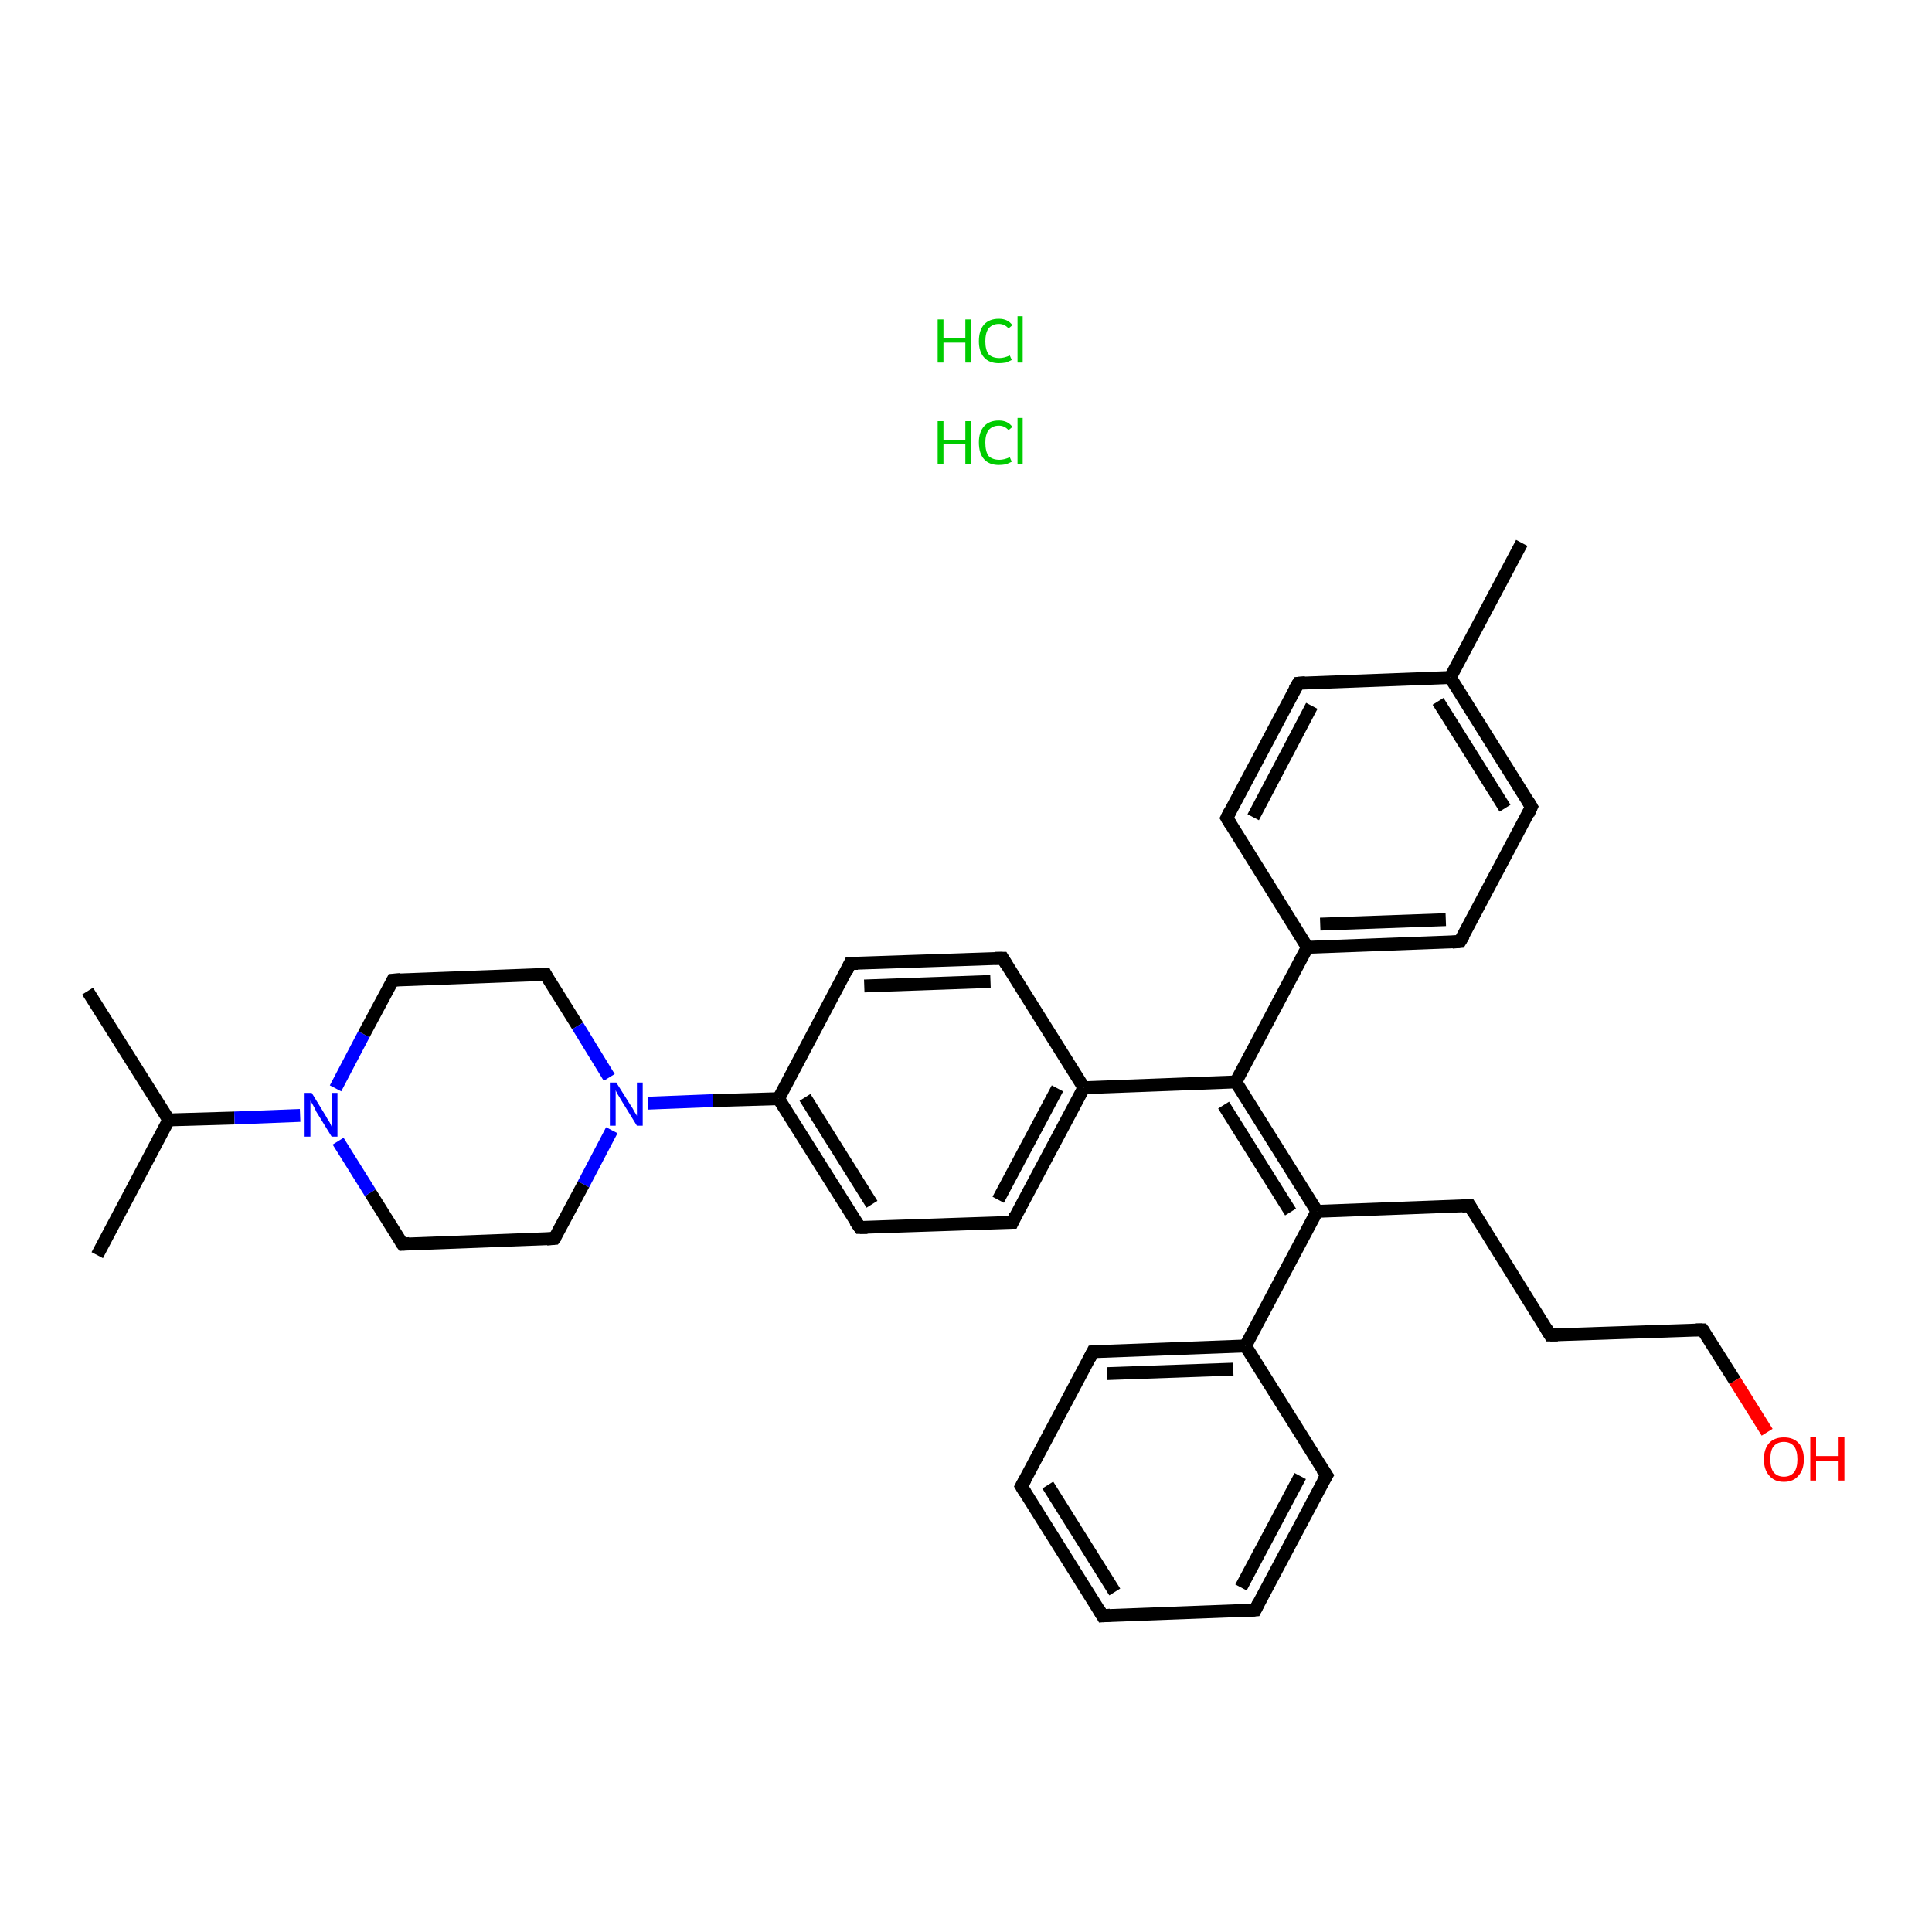 <?xml version='1.0' encoding='iso-8859-1'?>
<svg version='1.1' baseProfile='full'
              xmlns='http://www.w3.org/2000/svg'
                      xmlns:rdkit='http://www.rdkit.org/xml'
                      xmlns:xlink='http://www.w3.org/1999/xlink'
                  xml:space='preserve'
width='300px' height='300px' viewBox='0 0 300 300'>
<!-- END OF HEADER -->
<rect style='opacity:1.0;fill:#FFFFFF;stroke:none' width='300.0' height='300.0' x='0.0' y='0.0'> </rect>
<path class='bond-0 atom-2 atom-3' d='M 13.6,153.9 L 26.2,173.9' style='fill:none;fill-rule:evenodd;stroke:#000000;stroke-width:2.0px;stroke-linecap:butt;stroke-linejoin:miter;stroke-opacity:1' />
<path class='bond-1 atom-3 atom-4' d='M 26.2,173.9 L 15.1,194.9' style='fill:none;fill-rule:evenodd;stroke:#000000;stroke-width:2.0px;stroke-linecap:butt;stroke-linejoin:miter;stroke-opacity:1' />
<path class='bond-2 atom-3 atom-5' d='M 26.2,173.9 L 36.4,173.6' style='fill:none;fill-rule:evenodd;stroke:#000000;stroke-width:2.0px;stroke-linecap:butt;stroke-linejoin:miter;stroke-opacity:1' />
<path class='bond-2 atom-3 atom-5' d='M 36.4,173.6 L 46.6,173.2' style='fill:none;fill-rule:evenodd;stroke:#0000FF;stroke-width:2.0px;stroke-linecap:butt;stroke-linejoin:miter;stroke-opacity:1' />
<path class='bond-3 atom-5 atom-6' d='M 52.1,169.0 L 56.5,160.6' style='fill:none;fill-rule:evenodd;stroke:#0000FF;stroke-width:2.0px;stroke-linecap:butt;stroke-linejoin:miter;stroke-opacity:1' />
<path class='bond-3 atom-5 atom-6' d='M 56.5,160.6 L 61.0,152.2' style='fill:none;fill-rule:evenodd;stroke:#000000;stroke-width:2.0px;stroke-linecap:butt;stroke-linejoin:miter;stroke-opacity:1' />
<path class='bond-4 atom-6 atom-7' d='M 61.0,152.2 L 84.7,151.3' style='fill:none;fill-rule:evenodd;stroke:#000000;stroke-width:2.0px;stroke-linecap:butt;stroke-linejoin:miter;stroke-opacity:1' />
<path class='bond-5 atom-7 atom-8' d='M 84.7,151.3 L 89.7,159.3' style='fill:none;fill-rule:evenodd;stroke:#000000;stroke-width:2.0px;stroke-linecap:butt;stroke-linejoin:miter;stroke-opacity:1' />
<path class='bond-5 atom-7 atom-8' d='M 89.7,159.3 L 94.6,167.3' style='fill:none;fill-rule:evenodd;stroke:#0000FF;stroke-width:2.0px;stroke-linecap:butt;stroke-linejoin:miter;stroke-opacity:1' />
<path class='bond-6 atom-8 atom-9' d='M 95.0,175.5 L 90.6,183.9' style='fill:none;fill-rule:evenodd;stroke:#0000FF;stroke-width:2.0px;stroke-linecap:butt;stroke-linejoin:miter;stroke-opacity:1' />
<path class='bond-6 atom-8 atom-9' d='M 90.6,183.9 L 86.1,192.3' style='fill:none;fill-rule:evenodd;stroke:#000000;stroke-width:2.0px;stroke-linecap:butt;stroke-linejoin:miter;stroke-opacity:1' />
<path class='bond-7 atom-9 atom-10' d='M 86.1,192.3 L 62.5,193.2' style='fill:none;fill-rule:evenodd;stroke:#000000;stroke-width:2.0px;stroke-linecap:butt;stroke-linejoin:miter;stroke-opacity:1' />
<path class='bond-8 atom-8 atom-11' d='M 100.6,171.3 L 110.7,170.9' style='fill:none;fill-rule:evenodd;stroke:#0000FF;stroke-width:2.0px;stroke-linecap:butt;stroke-linejoin:miter;stroke-opacity:1' />
<path class='bond-8 atom-8 atom-11' d='M 110.7,170.9 L 120.9,170.6' style='fill:none;fill-rule:evenodd;stroke:#000000;stroke-width:2.0px;stroke-linecap:butt;stroke-linejoin:miter;stroke-opacity:1' />
<path class='bond-9 atom-11 atom-12' d='M 120.9,170.6 L 133.5,190.6' style='fill:none;fill-rule:evenodd;stroke:#000000;stroke-width:2.0px;stroke-linecap:butt;stroke-linejoin:miter;stroke-opacity:1' />
<path class='bond-9 atom-11 atom-12' d='M 125.0,170.4 L 135.4,187.0' style='fill:none;fill-rule:evenodd;stroke:#000000;stroke-width:2.0px;stroke-linecap:butt;stroke-linejoin:miter;stroke-opacity:1' />
<path class='bond-10 atom-12 atom-13' d='M 133.5,190.6 L 157.2,189.8' style='fill:none;fill-rule:evenodd;stroke:#000000;stroke-width:2.0px;stroke-linecap:butt;stroke-linejoin:miter;stroke-opacity:1' />
<path class='bond-11 atom-13 atom-14' d='M 157.2,189.8 L 168.3,168.9' style='fill:none;fill-rule:evenodd;stroke:#000000;stroke-width:2.0px;stroke-linecap:butt;stroke-linejoin:miter;stroke-opacity:1' />
<path class='bond-11 atom-13 atom-14' d='M 155.0,186.3 L 164.2,169.0' style='fill:none;fill-rule:evenodd;stroke:#000000;stroke-width:2.0px;stroke-linecap:butt;stroke-linejoin:miter;stroke-opacity:1' />
<path class='bond-12 atom-14 atom-15' d='M 168.3,168.9 L 155.7,148.8' style='fill:none;fill-rule:evenodd;stroke:#000000;stroke-width:2.0px;stroke-linecap:butt;stroke-linejoin:miter;stroke-opacity:1' />
<path class='bond-13 atom-15 atom-16' d='M 155.7,148.8 L 132.0,149.6' style='fill:none;fill-rule:evenodd;stroke:#000000;stroke-width:2.0px;stroke-linecap:butt;stroke-linejoin:miter;stroke-opacity:1' />
<path class='bond-13 atom-15 atom-16' d='M 153.8,152.4 L 134.2,153.1' style='fill:none;fill-rule:evenodd;stroke:#000000;stroke-width:2.0px;stroke-linecap:butt;stroke-linejoin:miter;stroke-opacity:1' />
<path class='bond-14 atom-14 atom-17' d='M 168.3,168.9 L 191.9,168.0' style='fill:none;fill-rule:evenodd;stroke:#000000;stroke-width:2.0px;stroke-linecap:butt;stroke-linejoin:miter;stroke-opacity:1' />
<path class='bond-15 atom-17 atom-18' d='M 191.9,168.0 L 204.5,188.1' style='fill:none;fill-rule:evenodd;stroke:#000000;stroke-width:2.0px;stroke-linecap:butt;stroke-linejoin:miter;stroke-opacity:1' />
<path class='bond-15 atom-17 atom-18' d='M 190.0,171.6 L 200.4,188.2' style='fill:none;fill-rule:evenodd;stroke:#000000;stroke-width:2.0px;stroke-linecap:butt;stroke-linejoin:miter;stroke-opacity:1' />
<path class='bond-16 atom-18 atom-19' d='M 204.5,188.1 L 228.2,187.2' style='fill:none;fill-rule:evenodd;stroke:#000000;stroke-width:2.0px;stroke-linecap:butt;stroke-linejoin:miter;stroke-opacity:1' />
<path class='bond-17 atom-19 atom-20' d='M 228.2,187.2 L 240.7,207.3' style='fill:none;fill-rule:evenodd;stroke:#000000;stroke-width:2.0px;stroke-linecap:butt;stroke-linejoin:miter;stroke-opacity:1' />
<path class='bond-18 atom-20 atom-21' d='M 240.7,207.3 L 264.4,206.5' style='fill:none;fill-rule:evenodd;stroke:#000000;stroke-width:2.0px;stroke-linecap:butt;stroke-linejoin:miter;stroke-opacity:1' />
<path class='bond-19 atom-21 atom-22' d='M 264.4,206.5 L 269.4,214.4' style='fill:none;fill-rule:evenodd;stroke:#000000;stroke-width:2.0px;stroke-linecap:butt;stroke-linejoin:miter;stroke-opacity:1' />
<path class='bond-19 atom-21 atom-22' d='M 269.4,214.4 L 274.4,222.4' style='fill:none;fill-rule:evenodd;stroke:#FF0000;stroke-width:2.0px;stroke-linecap:butt;stroke-linejoin:miter;stroke-opacity:1' />
<path class='bond-20 atom-18 atom-23' d='M 204.5,188.1 L 193.4,209.0' style='fill:none;fill-rule:evenodd;stroke:#000000;stroke-width:2.0px;stroke-linecap:butt;stroke-linejoin:miter;stroke-opacity:1' />
<path class='bond-21 atom-23 atom-24' d='M 193.4,209.0 L 169.7,209.9' style='fill:none;fill-rule:evenodd;stroke:#000000;stroke-width:2.0px;stroke-linecap:butt;stroke-linejoin:miter;stroke-opacity:1' />
<path class='bond-21 atom-23 atom-24' d='M 191.5,212.6 L 171.9,213.3' style='fill:none;fill-rule:evenodd;stroke:#000000;stroke-width:2.0px;stroke-linecap:butt;stroke-linejoin:miter;stroke-opacity:1' />
<path class='bond-22 atom-24 atom-25' d='M 169.7,209.9 L 158.6,230.8' style='fill:none;fill-rule:evenodd;stroke:#000000;stroke-width:2.0px;stroke-linecap:butt;stroke-linejoin:miter;stroke-opacity:1' />
<path class='bond-23 atom-25 atom-26' d='M 158.6,230.8 L 171.2,250.9' style='fill:none;fill-rule:evenodd;stroke:#000000;stroke-width:2.0px;stroke-linecap:butt;stroke-linejoin:miter;stroke-opacity:1' />
<path class='bond-23 atom-25 atom-26' d='M 162.7,230.6 L 173.1,247.2' style='fill:none;fill-rule:evenodd;stroke:#000000;stroke-width:2.0px;stroke-linecap:butt;stroke-linejoin:miter;stroke-opacity:1' />
<path class='bond-24 atom-26 atom-27' d='M 171.2,250.9 L 194.9,250.0' style='fill:none;fill-rule:evenodd;stroke:#000000;stroke-width:2.0px;stroke-linecap:butt;stroke-linejoin:miter;stroke-opacity:1' />
<path class='bond-25 atom-27 atom-28' d='M 194.9,250.0 L 206.0,229.1' style='fill:none;fill-rule:evenodd;stroke:#000000;stroke-width:2.0px;stroke-linecap:butt;stroke-linejoin:miter;stroke-opacity:1' />
<path class='bond-25 atom-27 atom-28' d='M 192.7,246.5 L 201.9,229.2' style='fill:none;fill-rule:evenodd;stroke:#000000;stroke-width:2.0px;stroke-linecap:butt;stroke-linejoin:miter;stroke-opacity:1' />
<path class='bond-26 atom-17 atom-29' d='M 191.9,168.0 L 203.0,147.1' style='fill:none;fill-rule:evenodd;stroke:#000000;stroke-width:2.0px;stroke-linecap:butt;stroke-linejoin:miter;stroke-opacity:1' />
<path class='bond-27 atom-29 atom-30' d='M 203.0,147.1 L 226.7,146.2' style='fill:none;fill-rule:evenodd;stroke:#000000;stroke-width:2.0px;stroke-linecap:butt;stroke-linejoin:miter;stroke-opacity:1' />
<path class='bond-27 atom-29 atom-30' d='M 205.0,143.5 L 224.5,142.8' style='fill:none;fill-rule:evenodd;stroke:#000000;stroke-width:2.0px;stroke-linecap:butt;stroke-linejoin:miter;stroke-opacity:1' />
<path class='bond-28 atom-30 atom-31' d='M 226.7,146.2 L 237.8,125.3' style='fill:none;fill-rule:evenodd;stroke:#000000;stroke-width:2.0px;stroke-linecap:butt;stroke-linejoin:miter;stroke-opacity:1' />
<path class='bond-29 atom-31 atom-32' d='M 237.8,125.3 L 225.2,105.2' style='fill:none;fill-rule:evenodd;stroke:#000000;stroke-width:2.0px;stroke-linecap:butt;stroke-linejoin:miter;stroke-opacity:1' />
<path class='bond-29 atom-31 atom-32' d='M 233.7,125.5 L 223.3,108.9' style='fill:none;fill-rule:evenodd;stroke:#000000;stroke-width:2.0px;stroke-linecap:butt;stroke-linejoin:miter;stroke-opacity:1' />
<path class='bond-30 atom-32 atom-33' d='M 225.2,105.2 L 236.3,84.3' style='fill:none;fill-rule:evenodd;stroke:#000000;stroke-width:2.0px;stroke-linecap:butt;stroke-linejoin:miter;stroke-opacity:1' />
<path class='bond-31 atom-32 atom-34' d='M 225.2,105.2 L 201.6,106.1' style='fill:none;fill-rule:evenodd;stroke:#000000;stroke-width:2.0px;stroke-linecap:butt;stroke-linejoin:miter;stroke-opacity:1' />
<path class='bond-32 atom-34 atom-35' d='M 201.6,106.1 L 190.5,127.0' style='fill:none;fill-rule:evenodd;stroke:#000000;stroke-width:2.0px;stroke-linecap:butt;stroke-linejoin:miter;stroke-opacity:1' />
<path class='bond-32 atom-34 atom-35' d='M 203.7,109.6 L 194.6,126.9' style='fill:none;fill-rule:evenodd;stroke:#000000;stroke-width:2.0px;stroke-linecap:butt;stroke-linejoin:miter;stroke-opacity:1' />
<path class='bond-33 atom-10 atom-5' d='M 62.5,193.2 L 57.5,185.2' style='fill:none;fill-rule:evenodd;stroke:#000000;stroke-width:2.0px;stroke-linecap:butt;stroke-linejoin:miter;stroke-opacity:1' />
<path class='bond-33 atom-10 atom-5' d='M 57.5,185.2 L 52.5,177.2' style='fill:none;fill-rule:evenodd;stroke:#0000FF;stroke-width:2.0px;stroke-linecap:butt;stroke-linejoin:miter;stroke-opacity:1' />
<path class='bond-34 atom-16 atom-11' d='M 132.0,149.6 L 120.9,170.6' style='fill:none;fill-rule:evenodd;stroke:#000000;stroke-width:2.0px;stroke-linecap:butt;stroke-linejoin:miter;stroke-opacity:1' />
<path class='bond-35 atom-28 atom-23' d='M 206.0,229.1 L 193.4,209.0' style='fill:none;fill-rule:evenodd;stroke:#000000;stroke-width:2.0px;stroke-linecap:butt;stroke-linejoin:miter;stroke-opacity:1' />
<path class='bond-36 atom-35 atom-29' d='M 190.5,127.0 L 203.0,147.1' style='fill:none;fill-rule:evenodd;stroke:#000000;stroke-width:2.0px;stroke-linecap:butt;stroke-linejoin:miter;stroke-opacity:1' />
<path d='M 60.8,152.6 L 61.0,152.2 L 62.2,152.1' style='fill:none;stroke:#000000;stroke-width:2.0px;stroke-linecap:butt;stroke-linejoin:miter;stroke-opacity:1;' />
<path d='M 83.5,151.4 L 84.7,151.3 L 84.9,151.7' style='fill:none;stroke:#000000;stroke-width:2.0px;stroke-linecap:butt;stroke-linejoin:miter;stroke-opacity:1;' />
<path d='M 86.4,191.9 L 86.1,192.3 L 84.9,192.4' style='fill:none;stroke:#000000;stroke-width:2.0px;stroke-linecap:butt;stroke-linejoin:miter;stroke-opacity:1;' />
<path d='M 63.6,193.1 L 62.5,193.2 L 62.2,192.8' style='fill:none;stroke:#000000;stroke-width:2.0px;stroke-linecap:butt;stroke-linejoin:miter;stroke-opacity:1;' />
<path d='M 132.8,189.6 L 133.5,190.6 L 134.7,190.6' style='fill:none;stroke:#000000;stroke-width:2.0px;stroke-linecap:butt;stroke-linejoin:miter;stroke-opacity:1;' />
<path d='M 156.0,189.8 L 157.2,189.8 L 157.7,188.7' style='fill:none;stroke:#000000;stroke-width:2.0px;stroke-linecap:butt;stroke-linejoin:miter;stroke-opacity:1;' />
<path d='M 156.3,149.8 L 155.7,148.8 L 154.5,148.8' style='fill:none;stroke:#000000;stroke-width:2.0px;stroke-linecap:butt;stroke-linejoin:miter;stroke-opacity:1;' />
<path d='M 133.2,149.6 L 132.0,149.6 L 131.5,150.7' style='fill:none;stroke:#000000;stroke-width:2.0px;stroke-linecap:butt;stroke-linejoin:miter;stroke-opacity:1;' />
<path d='M 227.0,187.3 L 228.2,187.2 L 228.8,188.2' style='fill:none;stroke:#000000;stroke-width:2.0px;stroke-linecap:butt;stroke-linejoin:miter;stroke-opacity:1;' />
<path d='M 240.1,206.3 L 240.7,207.3 L 241.9,207.3' style='fill:none;stroke:#000000;stroke-width:2.0px;stroke-linecap:butt;stroke-linejoin:miter;stroke-opacity:1;' />
<path d='M 263.2,206.5 L 264.4,206.5 L 264.7,206.9' style='fill:none;stroke:#000000;stroke-width:2.0px;stroke-linecap:butt;stroke-linejoin:miter;stroke-opacity:1;' />
<path d='M 170.9,209.8 L 169.7,209.9 L 169.2,210.9' style='fill:none;stroke:#000000;stroke-width:2.0px;stroke-linecap:butt;stroke-linejoin:miter;stroke-opacity:1;' />
<path d='M 159.2,229.7 L 158.6,230.8 L 159.2,231.8' style='fill:none;stroke:#000000;stroke-width:2.0px;stroke-linecap:butt;stroke-linejoin:miter;stroke-opacity:1;' />
<path d='M 170.6,249.9 L 171.2,250.9 L 172.4,250.8' style='fill:none;stroke:#000000;stroke-width:2.0px;stroke-linecap:butt;stroke-linejoin:miter;stroke-opacity:1;' />
<path d='M 193.7,250.1 L 194.9,250.0 L 195.4,249.0' style='fill:none;stroke:#000000;stroke-width:2.0px;stroke-linecap:butt;stroke-linejoin:miter;stroke-opacity:1;' />
<path d='M 205.4,230.1 L 206.0,229.1 L 205.3,228.1' style='fill:none;stroke:#000000;stroke-width:2.0px;stroke-linecap:butt;stroke-linejoin:miter;stroke-opacity:1;' />
<path d='M 225.5,146.3 L 226.7,146.2 L 227.3,145.2' style='fill:none;stroke:#000000;stroke-width:2.0px;stroke-linecap:butt;stroke-linejoin:miter;stroke-opacity:1;' />
<path d='M 237.3,126.4 L 237.8,125.3 L 237.2,124.3' style='fill:none;stroke:#000000;stroke-width:2.0px;stroke-linecap:butt;stroke-linejoin:miter;stroke-opacity:1;' />
<path d='M 202.7,106.0 L 201.6,106.1 L 201.0,107.1' style='fill:none;stroke:#000000;stroke-width:2.0px;stroke-linecap:butt;stroke-linejoin:miter;stroke-opacity:1;' />
<path d='M 191.0,126.0 L 190.5,127.0 L 191.1,128.0' style='fill:none;stroke:#000000;stroke-width:2.0px;stroke-linecap:butt;stroke-linejoin:miter;stroke-opacity:1;' />
<path class='atom-0' d='M 145.6 65.4
L 146.5 65.4
L 146.5 68.3
L 149.9 68.3
L 149.9 65.4
L 150.8 65.4
L 150.8 72.1
L 149.9 72.1
L 149.9 69.0
L 146.5 69.0
L 146.5 72.1
L 145.6 72.1
L 145.6 65.4
' fill='#00CC00'/>
<path class='atom-0' d='M 152.0 68.7
Q 152.0 67.1, 152.8 66.2
Q 153.6 65.3, 155.1 65.3
Q 156.5 65.3, 157.2 66.3
L 156.6 66.8
Q 156.0 66.1, 155.1 66.1
Q 154.1 66.1, 153.5 66.8
Q 153.0 67.5, 153.0 68.7
Q 153.0 70.1, 153.5 70.8
Q 154.1 71.4, 155.2 71.4
Q 155.9 71.4, 156.8 71.0
L 157.1 71.7
Q 156.7 71.9, 156.2 72.1
Q 155.6 72.2, 155.1 72.2
Q 153.6 72.2, 152.8 71.3
Q 152.0 70.4, 152.0 68.7
' fill='#00CC00'/>
<path class='atom-0' d='M 158.0 64.9
L 158.8 64.9
L 158.8 72.1
L 158.0 72.1
L 158.0 64.9
' fill='#00CC00'/>
<path class='atom-1' d='M 145.6 49.6
L 146.5 49.6
L 146.5 52.5
L 149.9 52.5
L 149.9 49.6
L 150.8 49.6
L 150.8 56.3
L 149.9 56.3
L 149.9 53.2
L 146.5 53.2
L 146.5 56.3
L 145.6 56.3
L 145.6 49.6
' fill='#00CC00'/>
<path class='atom-1' d='M 152.0 53.0
Q 152.0 51.3, 152.8 50.4
Q 153.6 49.5, 155.1 49.5
Q 156.5 49.5, 157.2 50.5
L 156.6 51.0
Q 156.0 50.3, 155.1 50.3
Q 154.1 50.3, 153.5 51.0
Q 153.0 51.7, 153.0 53.0
Q 153.0 54.3, 153.5 55.0
Q 154.1 55.6, 155.2 55.6
Q 155.9 55.6, 156.8 55.2
L 157.1 55.9
Q 156.7 56.1, 156.2 56.3
Q 155.6 56.4, 155.1 56.4
Q 153.6 56.4, 152.8 55.5
Q 152.0 54.6, 152.0 53.0
' fill='#00CC00'/>
<path class='atom-1' d='M 158.0 49.1
L 158.8 49.1
L 158.8 56.3
L 158.0 56.3
L 158.0 49.1
' fill='#00CC00'/>
<path class='atom-5' d='M 48.4 169.7
L 50.6 173.3
Q 50.8 173.7, 51.2 174.3
Q 51.5 174.9, 51.5 175.0
L 51.5 169.7
L 52.4 169.7
L 52.4 176.5
L 51.5 176.5
L 49.1 172.6
Q 48.9 172.1, 48.6 171.6
Q 48.3 171.1, 48.2 170.9
L 48.2 176.5
L 47.3 176.5
L 47.3 169.7
L 48.4 169.7
' fill='#0000FF'/>
<path class='atom-8' d='M 95.7 168.1
L 97.9 171.6
Q 98.2 172.0, 98.5 172.6
Q 98.9 173.2, 98.9 173.3
L 98.9 168.1
L 99.8 168.1
L 99.8 174.8
L 98.9 174.8
L 96.5 170.9
Q 96.2 170.4, 95.9 169.9
Q 95.6 169.4, 95.6 169.2
L 95.6 174.8
L 94.7 174.8
L 94.7 168.1
L 95.7 168.1
' fill='#0000FF'/>
<path class='atom-22' d='M 273.9 226.6
Q 273.9 225.0, 274.7 224.1
Q 275.5 223.2, 277.0 223.2
Q 278.5 223.2, 279.3 224.1
Q 280.1 225.0, 280.1 226.6
Q 280.1 228.2, 279.3 229.1
Q 278.5 230.1, 277.0 230.1
Q 275.5 230.1, 274.7 229.1
Q 273.9 228.2, 273.9 226.6
M 277.0 229.3
Q 278.0 229.3, 278.6 228.6
Q 279.1 227.9, 279.1 226.6
Q 279.1 225.3, 278.6 224.6
Q 278.0 223.9, 277.0 223.9
Q 276.0 223.9, 275.4 224.6
Q 274.9 225.2, 274.9 226.6
Q 274.9 227.9, 275.4 228.6
Q 276.0 229.3, 277.0 229.3
' fill='#FF0000'/>
<path class='atom-22' d='M 281.1 223.2
L 282.0 223.2
L 282.0 226.1
L 285.5 226.1
L 285.5 223.2
L 286.4 223.2
L 286.4 229.9
L 285.5 229.9
L 285.5 226.8
L 282.0 226.8
L 282.0 229.9
L 281.1 229.9
L 281.1 223.2
' fill='#FF0000'/>
</svg>
